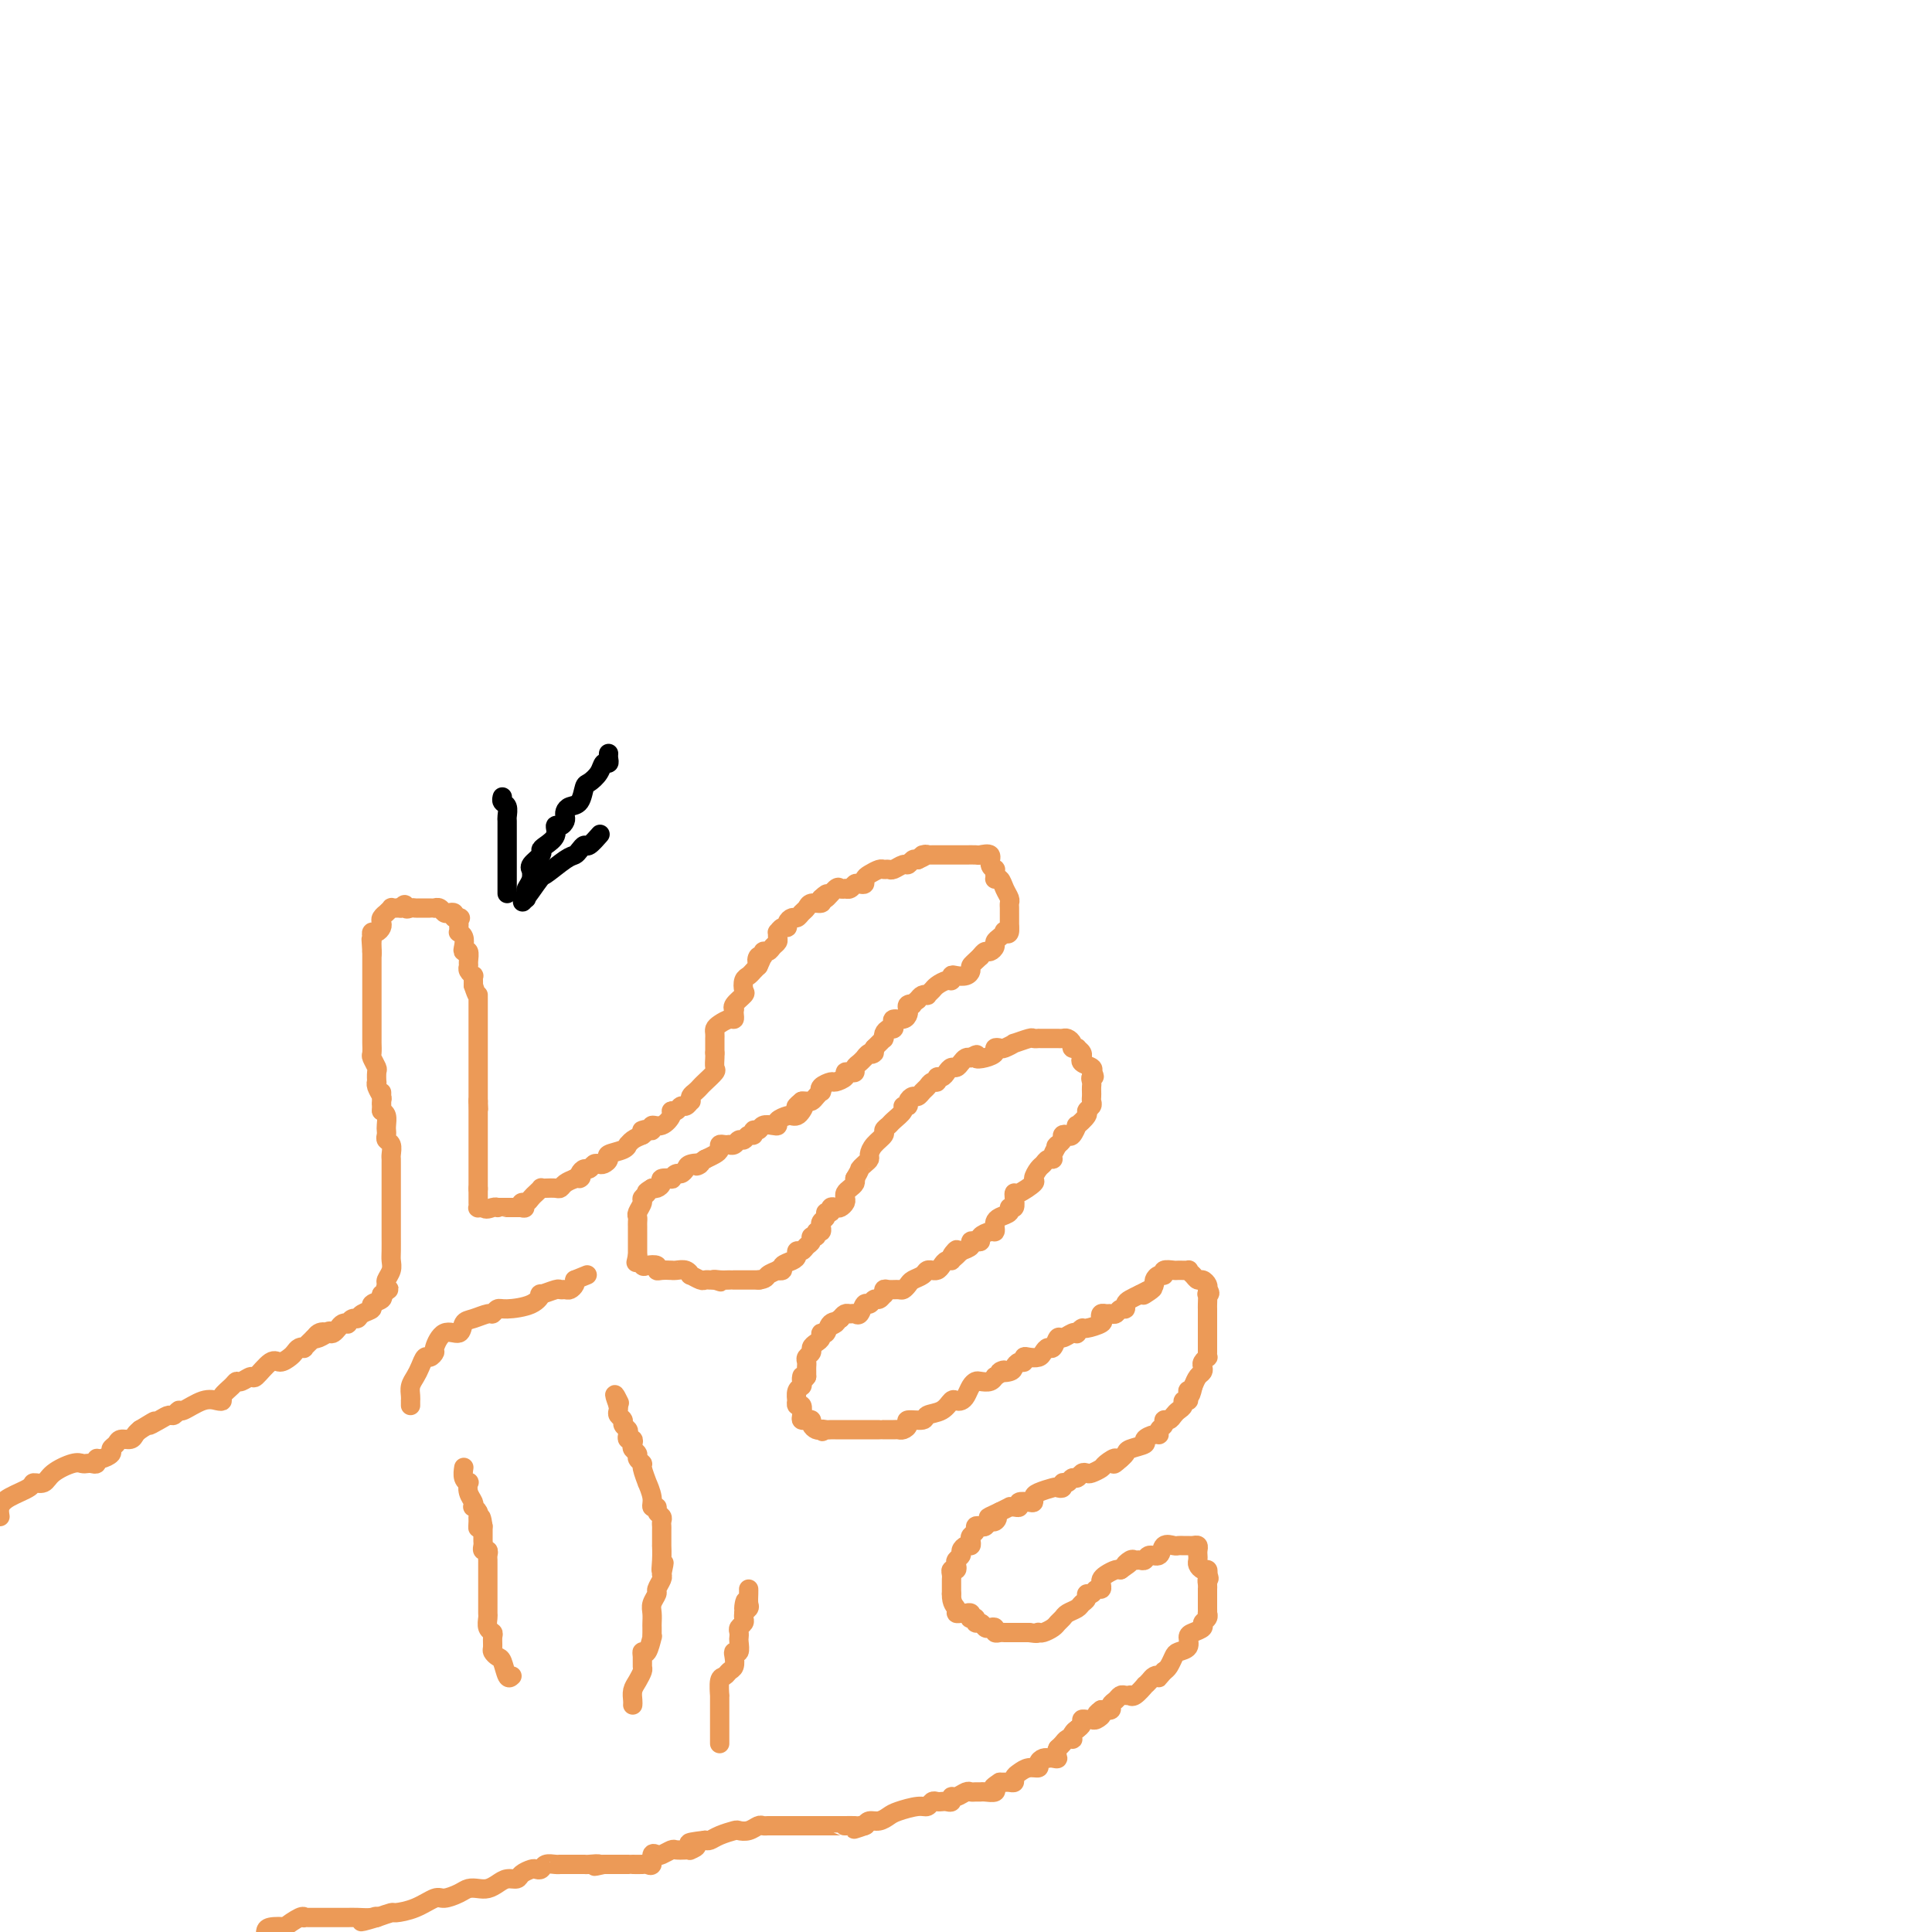 <svg viewBox='0 0 400 400' version='1.1' xmlns='http://www.w3.org/2000/svg' xmlns:xlink='http://www.w3.org/1999/xlink'><g fill='none' stroke='#EC9A57' stroke-width='4' stroke-linecap='round' stroke-linejoin='round'><path d='M0,314c-0.110,-0.671 -0.219,-1.341 0,-2c0.219,-0.659 0.767,-1.306 2,-2c1.233,-0.694 3.153,-1.433 4,-2c0.847,-0.567 0.622,-0.961 1,-1c0.378,-0.039 1.358,0.277 2,0c0.642,-0.277 0.945,-1.146 2,-2c1.055,-0.854 2.861,-1.692 4,-2c1.139,-0.308 1.611,-0.087 2,0c0.389,0.087 0.694,0.038 1,0c0.306,-0.038 0.612,-0.066 1,0c0.388,0.066 0.860,0.225 1,0c0.140,-0.225 -0.050,-0.833 0,-1c0.050,-0.167 0.341,0.109 1,0c0.659,-0.109 1.686,-0.603 2,-1c0.314,-0.397 -0.085,-0.698 0,-1c0.085,-0.302 0.653,-0.606 1,-1c0.347,-0.394 0.475,-0.879 1,-1c0.525,-0.121 1.449,0.121 2,0c0.551,-0.121 0.729,-0.606 1,-1c0.271,-0.394 0.636,-0.697 1,-1'/><path d='M29,296c4.847,-2.968 2.465,-1.388 2,-1c-0.465,0.388 0.986,-0.416 2,-1c1.014,-0.584 1.590,-0.949 2,-1c0.410,-0.051 0.652,0.210 1,0c0.348,-0.210 0.801,-0.893 1,-1c0.199,-0.107 0.142,0.362 1,0c0.858,-0.362 2.629,-1.553 4,-2c1.371,-0.447 2.343,-0.148 3,0c0.657,0.148 1.001,0.146 1,0c-0.001,-0.146 -0.347,-0.436 0,-1c0.347,-0.564 1.386,-1.402 2,-2c0.614,-0.598 0.801,-0.956 1,-1c0.199,-0.044 0.409,0.228 1,0c0.591,-0.228 1.563,-0.954 2,-1c0.437,-0.046 0.341,0.587 1,0c0.659,-0.587 2.074,-2.396 3,-3c0.926,-0.604 1.363,-0.005 2,0c0.637,0.005 1.476,-0.586 2,-1c0.524,-0.414 0.734,-0.652 1,-1c0.266,-0.348 0.587,-0.804 1,-1c0.413,-0.196 0.919,-0.130 1,0c0.081,0.130 -0.263,0.323 0,0c0.263,-0.323 1.131,-1.161 2,-2'/><path d='M65,277c5.825,-2.879 2.387,-0.578 1,0c-1.387,0.578 -0.723,-0.567 0,-1c0.723,-0.433 1.504,-0.155 2,0c0.496,0.155 0.706,0.186 1,0c0.294,-0.186 0.670,-0.590 1,-1c0.330,-0.410 0.614,-0.827 1,-1c0.386,-0.173 0.876,-0.102 1,0c0.124,0.102 -0.116,0.235 0,0c0.116,-0.235 0.589,-0.836 1,-1c0.411,-0.164 0.759,0.111 1,0c0.241,-0.111 0.376,-0.608 1,-1c0.624,-0.392 1.736,-0.680 2,-1c0.264,-0.320 -0.321,-0.673 0,-1c0.321,-0.327 1.548,-0.626 2,-1c0.452,-0.374 0.129,-0.821 0,-1c-0.129,-0.179 -0.065,-0.089 0,0'/><path d='M79,268c2.388,-1.568 1.358,-0.987 1,-1c-0.358,-0.013 -0.043,-0.621 0,-1c0.043,-0.379 -0.185,-0.529 0,-1c0.185,-0.471 0.781,-1.263 1,-2c0.219,-0.737 0.059,-1.420 0,-2c-0.059,-0.580 -0.016,-1.058 0,-2c0.016,-0.942 0.004,-2.346 0,-3c-0.004,-0.654 -0.001,-0.556 0,-1c0.001,-0.444 0.000,-1.431 0,-2c-0.000,-0.569 -0.000,-0.721 0,-1c0.000,-0.279 0.000,-0.685 0,-1c-0.000,-0.315 -0.000,-0.540 0,-1c0.000,-0.460 0.000,-1.156 0,-2c-0.000,-0.844 -0.000,-1.837 0,-2c0.000,-0.163 0.000,0.503 0,0c-0.000,-0.503 -0.000,-2.175 0,-3c0.000,-0.825 0.001,-0.802 0,-1c-0.001,-0.198 -0.004,-0.616 0,-1c0.004,-0.384 0.015,-0.733 0,-1c-0.015,-0.267 -0.057,-0.453 0,-1c0.057,-0.547 0.211,-1.455 0,-2c-0.211,-0.545 -0.788,-0.727 -1,-1c-0.212,-0.273 -0.060,-0.637 0,-1c0.060,-0.363 0.026,-0.726 0,-1c-0.026,-0.274 -0.046,-0.458 0,-1c0.046,-0.542 0.156,-1.440 0,-2c-0.156,-0.560 -0.578,-0.780 -1,-1'/><path d='M79,230c0.004,-6.340 0.015,-3.192 0,-2c-0.015,1.192 -0.057,0.426 0,0c0.057,-0.426 0.211,-0.514 0,-1c-0.211,-0.486 -0.788,-1.372 -1,-2c-0.212,-0.628 -0.061,-0.998 0,-1c0.061,-0.002 0.030,0.366 0,0c-0.030,-0.366 -0.061,-1.464 0,-2c0.061,-0.536 0.212,-0.509 0,-1c-0.212,-0.491 -0.789,-1.501 -1,-2c-0.211,-0.499 -0.057,-0.487 0,-1c0.057,-0.513 0.015,-1.552 0,-2c-0.015,-0.448 -0.004,-0.305 0,-1c0.004,-0.695 0.001,-2.228 0,-3c-0.001,-0.772 -0.000,-0.784 0,-1c0.000,-0.216 0.000,-0.635 0,-1c-0.000,-0.365 -0.000,-0.675 0,-1c0.000,-0.325 0.000,-0.664 0,-1c-0.000,-0.336 -0.000,-0.667 0,-1c0.000,-0.333 0.000,-0.667 0,-1c-0.000,-0.333 -0.000,-0.667 0,-1c0.000,-0.333 0.000,-0.667 0,-1c-0.000,-0.333 -0.000,-0.666 0,-1c0.000,-0.334 0.000,-0.670 0,-1c-0.000,-0.330 -0.000,-0.656 0,-1c0.000,-0.344 0.000,-0.708 0,-1c-0.000,-0.292 -0.000,-0.512 0,-1c0.000,-0.488 0.000,-1.244 0,-2'/><path d='M77,197c-0.310,-5.058 -0.084,-1.201 0,0c0.084,1.201 0.025,-0.252 0,-1c-0.025,-0.748 -0.017,-0.792 0,-1c0.017,-0.208 0.043,-0.581 0,-1c-0.043,-0.419 -0.156,-0.886 0,-1c0.156,-0.114 0.582,0.123 1,0c0.418,-0.123 0.829,-0.606 1,-1c0.171,-0.394 0.102,-0.698 0,-1c-0.102,-0.302 -0.238,-0.603 0,-1c0.238,-0.397 0.851,-0.891 1,-1c0.149,-0.109 -0.167,0.167 0,0c0.167,-0.167 0.818,-0.777 1,-1c0.182,-0.223 -0.105,-0.060 0,0c0.105,0.060 0.601,0.017 1,0c0.399,-0.017 0.699,-0.009 1,0'/><path d='M83,188c1.108,-1.392 0.878,-0.373 1,0c0.122,0.373 0.597,0.100 1,0c0.403,-0.100 0.734,-0.026 1,0c0.266,0.026 0.467,0.006 1,0c0.533,-0.006 1.400,0.002 2,0c0.600,-0.002 0.934,-0.014 1,0c0.066,0.014 -0.136,0.056 0,0c0.136,-0.056 0.611,-0.208 1,0c0.389,0.208 0.692,0.777 1,1c0.308,0.223 0.621,0.098 1,0c0.379,-0.098 0.822,-0.171 1,0c0.178,0.171 0.089,0.585 0,1'/><path d='M94,190c1.928,0.260 1.248,-0.088 1,0c-0.248,0.088 -0.063,0.614 0,1c0.063,0.386 0.003,0.632 0,1c-0.003,0.368 0.051,0.859 0,1c-0.051,0.141 -0.206,-0.069 0,0c0.206,0.069 0.773,0.418 1,1c0.227,0.582 0.114,1.399 0,2c-0.114,0.601 -0.228,0.987 0,1c0.228,0.013 0.797,-0.346 1,0c0.203,0.346 0.040,1.398 0,2c-0.040,0.602 0.042,0.753 0,1c-0.042,0.247 -0.207,0.591 0,1c0.207,0.409 0.788,0.883 1,1c0.212,0.117 0.057,-0.122 0,0c-0.057,0.122 -0.016,0.606 0,1c0.016,0.394 0.008,0.697 0,1'/><path d='M98,204c0.845,2.632 0.959,2.211 1,2c0.041,-0.211 0.011,-0.211 0,0c-0.011,0.211 -0.003,0.634 0,1c0.003,0.366 0.001,0.674 0,1c-0.001,0.326 -0.000,0.670 0,1c0.000,0.330 0.000,0.645 0,1c-0.000,0.355 -0.000,0.751 0,1c0.000,0.249 0.000,0.352 0,1c-0.000,0.648 -0.000,1.841 0,3c0.000,1.159 0.000,2.286 0,3c-0.000,0.714 -0.000,1.017 0,1c0.000,-0.017 0.000,-0.355 0,0c-0.000,0.355 -0.000,1.401 0,2c0.000,0.599 0.000,0.751 0,1c-0.000,0.249 -0.000,0.595 0,1c0.000,0.405 0.000,0.868 0,1c-0.000,0.132 -0.000,-0.068 0,0c0.000,0.068 0.000,0.403 0,1c-0.000,0.597 -0.000,1.456 0,2c0.000,0.544 0.000,0.772 0,1'/><path d='M99,228c0.155,3.620 0.041,0.671 0,0c-0.041,-0.671 -0.011,0.937 0,2c0.011,1.063 0.003,1.580 0,2c-0.003,0.420 -0.001,0.742 0,1c0.001,0.258 0.000,0.450 0,1c-0.000,0.550 -0.000,1.457 0,2c0.000,0.543 0.000,0.723 0,1c-0.000,0.277 -0.000,0.652 0,1c0.000,0.348 0.000,0.671 0,1c-0.000,0.329 -0.000,0.664 0,1c0.000,0.336 0.000,0.672 0,1c-0.000,0.328 -0.000,0.649 0,1c0.000,0.351 0.000,0.733 0,1c-0.000,0.267 -0.000,0.418 0,1c0.000,0.582 0.000,1.595 0,2c-0.000,0.405 -0.000,0.203 0,0'/><path d='M99,246c-0.000,2.962 -0.001,1.368 0,1c0.001,-0.368 0.003,0.490 0,1c-0.003,0.510 -0.011,0.673 0,1c0.011,0.327 0.041,0.819 0,1c-0.041,0.181 -0.155,0.052 0,0c0.155,-0.052 0.577,-0.026 1,0'/><path d='M100,250c0.546,0.619 1.411,0.166 2,0c0.589,-0.166 0.904,-0.044 1,0c0.096,0.044 -0.026,0.012 0,0c0.026,-0.012 0.199,-0.003 1,0c0.801,0.003 2.229,0.001 3,0c0.771,-0.001 0.886,-0.000 1,0'/><path d='M108,250c1.250,0.064 0.376,0.225 0,0c-0.376,-0.225 -0.255,-0.834 0,-1c0.255,-0.166 0.642,0.113 1,0c0.358,-0.113 0.686,-0.619 1,-1c0.314,-0.381 0.613,-0.638 1,-1c0.387,-0.362 0.863,-0.828 1,-1c0.137,-0.172 -0.066,-0.049 0,0c0.066,0.049 0.402,0.024 1,0c0.598,-0.024 1.459,-0.048 2,0c0.541,0.048 0.761,0.167 1,0c0.239,-0.167 0.497,-0.619 1,-1c0.503,-0.381 1.252,-0.690 2,-1'/><path d='M119,244c1.941,-0.885 1.294,-0.097 1,0c-0.294,0.097 -0.233,-0.496 0,-1c0.233,-0.504 0.639,-0.919 1,-1c0.361,-0.081 0.675,0.171 1,0c0.325,-0.171 0.659,-0.767 1,-1c0.341,-0.233 0.690,-0.104 1,0c0.310,0.104 0.581,0.181 1,0c0.419,-0.181 0.987,-0.622 1,-1c0.013,-0.378 -0.530,-0.693 0,-1c0.530,-0.307 2.134,-0.607 3,-1c0.866,-0.393 0.995,-0.878 1,-1c0.005,-0.122 -0.114,0.121 0,0c0.114,-0.121 0.461,-0.606 1,-1c0.539,-0.394 1.269,-0.697 2,-1'/><path d='M133,235c2.123,-1.614 0.431,-1.149 0,-1c-0.431,0.149 0.400,-0.019 1,0c0.600,0.019 0.969,0.225 1,0c0.031,-0.225 -0.276,-0.882 0,-1c0.276,-0.118 1.135,0.304 2,0c0.865,-0.304 1.737,-1.334 2,-2c0.263,-0.666 -0.084,-0.967 0,-1c0.084,-0.033 0.597,0.202 1,0c0.403,-0.202 0.696,-0.842 1,-1c0.304,-0.158 0.620,0.165 1,0c0.380,-0.165 0.823,-0.818 1,-1c0.177,-0.182 0.088,0.107 0,0c-0.088,-0.107 -0.174,-0.610 0,-1c0.174,-0.390 0.607,-0.667 1,-1c0.393,-0.333 0.746,-0.723 1,-1c0.254,-0.277 0.408,-0.442 1,-1c0.592,-0.558 1.623,-1.510 2,-2c0.377,-0.490 0.102,-0.516 0,-1c-0.102,-0.484 -0.029,-1.424 0,-2c0.029,-0.576 0.015,-0.788 0,-1'/><path d='M148,218c0.000,-0.802 0.000,-0.806 0,-1c-0.000,-0.194 -0.001,-0.577 0,-1c0.001,-0.423 0.002,-0.887 0,-1c-0.002,-0.113 -0.008,0.123 0,0c0.008,-0.123 0.030,-0.607 0,-1c-0.030,-0.393 -0.113,-0.697 0,-1c0.113,-0.303 0.422,-0.607 1,-1c0.578,-0.393 1.423,-0.875 2,-1c0.577,-0.125 0.885,0.108 1,0c0.115,-0.108 0.038,-0.558 0,-1c-0.038,-0.442 -0.038,-0.877 0,-1c0.038,-0.123 0.115,0.065 0,0c-0.115,-0.065 -0.420,-0.385 0,-1c0.420,-0.615 1.566,-1.527 2,-2c0.434,-0.473 0.158,-0.508 0,-1c-0.158,-0.492 -0.197,-1.441 0,-2c0.197,-0.559 0.630,-0.727 1,-1c0.370,-0.273 0.677,-0.649 1,-1c0.323,-0.351 0.661,-0.675 1,-1'/><path d='M157,200c1.410,-2.946 0.433,-1.310 0,-1c-0.433,0.310 -0.324,-0.704 0,-1c0.324,-0.296 0.861,0.128 1,0c0.139,-0.128 -0.120,-0.808 0,-1c0.120,-0.192 0.621,0.102 1,0c0.379,-0.102 0.637,-0.601 1,-1c0.363,-0.399 0.832,-0.699 1,-1c0.168,-0.301 0.035,-0.602 0,-1c-0.035,-0.398 0.028,-0.894 0,-1c-0.028,-0.106 -0.148,0.178 0,0c0.148,-0.178 0.565,-0.817 1,-1c0.435,-0.183 0.890,0.092 1,0c0.110,-0.092 -0.125,-0.549 0,-1c0.125,-0.451 0.610,-0.895 1,-1c0.390,-0.105 0.686,0.130 1,0c0.314,-0.130 0.645,-0.626 1,-1c0.355,-0.374 0.734,-0.626 1,-1c0.266,-0.374 0.418,-0.870 1,-1c0.582,-0.130 1.595,0.106 2,0c0.405,-0.106 0.203,-0.553 0,-1'/><path d='M170,186c2.128,-2.045 0.948,-0.156 1,0c0.052,0.156 1.338,-1.421 2,-2c0.662,-0.579 0.702,-0.159 1,0c0.298,0.159 0.853,0.056 1,0c0.147,-0.056 -0.114,-0.067 0,0c0.114,0.067 0.604,0.211 1,0c0.396,-0.211 0.696,-0.777 1,-1c0.304,-0.223 0.610,-0.102 1,0c0.390,0.102 0.864,0.185 1,0c0.136,-0.185 -0.065,-0.638 0,-1c0.065,-0.362 0.398,-0.632 1,-1c0.602,-0.368 1.475,-0.835 2,-1c0.525,-0.165 0.704,-0.029 1,0c0.296,0.029 0.709,-0.048 1,0c0.291,0.048 0.459,0.223 1,0c0.541,-0.223 1.454,-0.843 2,-1c0.546,-0.157 0.724,0.150 1,0c0.276,-0.150 0.650,-0.757 1,-1c0.350,-0.243 0.675,-0.121 1,0'/><path d='M190,178c3.256,-1.464 1.397,-1.124 1,-1c-0.397,0.124 0.667,0.033 1,0c0.333,-0.033 -0.066,-0.009 0,0c0.066,0.009 0.596,0.002 1,0c0.404,-0.002 0.681,-0.001 1,0c0.319,0.001 0.681,0.000 1,0c0.319,-0.000 0.595,-0.000 1,0c0.405,0.000 0.939,-0.000 1,0c0.061,0.000 -0.350,0.000 0,0c0.350,-0.000 1.461,-0.002 2,0c0.539,0.002 0.508,0.007 1,0c0.492,-0.007 1.509,-0.026 2,0c0.491,0.026 0.457,0.097 1,0c0.543,-0.097 1.662,-0.363 2,0c0.338,0.363 -0.105,1.355 0,2c0.105,0.645 0.759,0.943 1,1c0.241,0.057 0.069,-0.127 0,0c-0.069,0.127 -0.034,0.563 0,1'/><path d='M206,181c0.106,0.870 -0.129,1.045 0,1c0.129,-0.045 0.623,-0.311 1,0c0.377,0.311 0.637,1.198 1,2c0.363,0.802 0.829,1.521 1,2c0.171,0.479 0.046,0.720 0,1c-0.046,0.280 -0.012,0.600 0,1c0.012,0.400 0.003,0.881 0,1c-0.003,0.119 -0.001,-0.123 0,0c0.001,0.123 0.000,0.610 0,1c-0.000,0.390 -0.000,0.683 0,1c0.000,0.317 0.000,0.659 0,1'/><path d='M209,192c0.226,1.941 -0.709,1.293 -1,1c-0.291,-0.293 0.063,-0.232 0,0c-0.063,0.232 -0.542,0.636 -1,1c-0.458,0.364 -0.896,0.689 -1,1c-0.104,0.311 0.127,0.609 0,1c-0.127,0.391 -0.611,0.874 -1,1c-0.389,0.126 -0.683,-0.107 -1,0c-0.317,0.107 -0.659,0.553 -1,1'/><path d='M203,198c-1.390,1.336 -1.865,1.678 -2,2c-0.135,0.322 0.069,0.626 0,1c-0.069,0.374 -0.413,0.817 -1,1c-0.587,0.183 -1.418,0.105 -2,0c-0.582,-0.105 -0.915,-0.235 -1,0c-0.085,0.235 0.078,0.837 0,1c-0.078,0.163 -0.398,-0.114 -1,0c-0.602,0.114 -1.485,0.618 -2,1c-0.515,0.382 -0.663,0.641 -1,1c-0.337,0.359 -0.864,0.818 -1,1c-0.136,0.182 0.117,0.087 0,0c-0.117,-0.087 -0.605,-0.168 -1,0c-0.395,0.168 -0.698,0.584 -1,1'/><path d='M190,207c-2.177,1.632 -1.121,1.212 -1,1c0.121,-0.212 -0.693,-0.215 -1,0c-0.307,0.215 -0.107,0.649 0,1c0.107,0.351 0.120,0.620 0,1c-0.120,0.380 -0.375,0.872 -1,1c-0.625,0.128 -1.621,-0.106 -2,0c-0.379,0.106 -0.140,0.554 0,1c0.140,0.446 0.181,0.890 0,1c-0.181,0.110 -0.584,-0.115 -1,0c-0.416,0.115 -0.847,0.570 -1,1c-0.153,0.430 -0.030,0.836 0,1c0.030,0.164 -0.033,0.085 0,0c0.033,-0.085 0.163,-0.177 0,0c-0.163,0.177 -0.618,0.622 -1,1c-0.382,0.378 -0.691,0.689 -1,1'/><path d='M181,217c-1.349,1.791 -0.221,1.267 0,1c0.221,-0.267 -0.467,-0.279 -1,0c-0.533,0.279 -0.913,0.849 -1,1c-0.087,0.151 0.118,-0.117 0,0c-0.118,0.117 -0.558,0.619 -1,1c-0.442,0.381 -0.887,0.641 -1,1c-0.113,0.359 0.106,0.818 0,1c-0.106,0.182 -0.538,0.086 -1,0c-0.462,-0.086 -0.954,-0.164 -1,0c-0.046,0.164 0.355,0.570 0,1c-0.355,0.430 -1.468,0.885 -2,1c-0.532,0.115 -0.485,-0.110 -1,0c-0.515,0.110 -1.591,0.555 -2,1c-0.409,0.445 -0.151,0.890 0,1c0.151,0.110 0.195,-0.114 0,0c-0.195,0.114 -0.630,0.567 -1,1c-0.370,0.433 -0.677,0.847 -1,1c-0.323,0.153 -0.664,0.044 -1,0c-0.336,-0.044 -0.668,-0.022 -1,0'/><path d='M166,228c-2.333,1.884 -0.665,1.092 0,1c0.665,-0.092 0.328,0.514 0,1c-0.328,0.486 -0.648,0.852 -1,1c-0.352,0.148 -0.737,0.078 -1,0c-0.263,-0.078 -0.403,-0.166 -1,0c-0.597,0.166 -1.651,0.584 -2,1c-0.349,0.416 0.008,0.828 0,1c-0.008,0.172 -0.379,0.103 -1,0c-0.621,-0.103 -1.490,-0.239 -2,0c-0.510,0.239 -0.661,0.853 -1,1c-0.339,0.147 -0.864,-0.172 -1,0c-0.136,0.172 0.119,0.834 0,1c-0.119,0.166 -0.610,-0.166 -1,0c-0.390,0.166 -0.678,0.829 -1,1c-0.322,0.171 -0.677,-0.150 -1,0c-0.323,0.150 -0.612,0.771 -1,1c-0.388,0.229 -0.874,0.064 -1,0c-0.126,-0.064 0.108,-0.028 0,0c-0.108,0.028 -0.556,0.049 -1,0c-0.444,-0.049 -0.882,-0.168 -1,0c-0.118,0.168 0.084,0.622 0,1c-0.084,0.378 -0.452,0.679 -1,1c-0.548,0.321 -1.274,0.660 -2,1'/><path d='M146,240c-3.212,2.094 -1.241,1.331 -1,1c0.241,-0.331 -1.246,-0.228 -2,0c-0.754,0.228 -0.774,0.583 -1,1c-0.226,0.417 -0.657,0.896 -1,1c-0.343,0.104 -0.599,-0.165 -1,0c-0.401,0.165 -0.947,0.766 -1,1c-0.053,0.234 0.389,0.101 0,0c-0.389,-0.101 -1.607,-0.171 -2,0c-0.393,0.171 0.039,0.582 0,1c-0.039,0.418 -0.549,0.843 -1,1c-0.451,0.157 -0.843,0.045 -1,0c-0.157,-0.045 -0.078,-0.022 0,0'/><path d='M135,246c-1.863,1.102 -1.021,0.859 -1,1c0.021,0.141 -0.779,0.668 -1,1c-0.221,0.332 0.137,0.470 0,1c-0.137,0.530 -0.769,1.453 -1,2c-0.231,0.547 -0.062,0.719 0,1c0.062,0.281 0.017,0.670 0,1c-0.017,0.330 -0.004,0.599 0,1c0.004,0.401 0.001,0.933 0,1c-0.001,0.067 -0.000,-0.333 0,0c0.000,0.333 0.000,1.399 0,2c-0.000,0.601 -0.000,0.739 0,1c0.000,0.261 0.000,0.646 0,1c-0.000,0.354 -0.000,0.677 0,1'/><path d='M132,260c-0.517,2.333 -0.311,1.165 0,1c0.311,-0.165 0.726,0.674 1,1c0.274,0.326 0.407,0.140 1,0c0.593,-0.140 1.647,-0.234 2,0c0.353,0.234 0.006,0.795 0,1c-0.006,0.205 0.331,0.054 1,0c0.669,-0.054 1.672,-0.010 2,0c0.328,0.010 -0.019,-0.012 0,0c0.019,0.012 0.404,0.060 1,0c0.596,-0.060 1.402,-0.226 2,0c0.598,0.226 0.986,0.845 1,1c0.014,0.155 -0.347,-0.155 0,0c0.347,0.155 1.402,0.773 2,1c0.598,0.227 0.738,0.061 1,0c0.262,-0.061 0.646,-0.017 1,0c0.354,0.017 0.677,0.009 1,0'/><path d='M148,265c2.442,0.774 0.547,0.207 0,0c-0.547,-0.207 0.253,-0.056 1,0c0.747,0.056 1.442,0.015 2,0c0.558,-0.015 0.980,-0.004 1,0c0.020,0.004 -0.362,0.001 0,0c0.362,-0.001 1.468,-0.000 2,0c0.532,0.000 0.489,0.000 1,0c0.511,-0.000 1.574,-0.000 2,0c0.426,0.000 0.213,0.000 0,0'/><path d='M157,265c1.719,-0.167 1.517,-0.584 2,-1c0.483,-0.416 1.653,-0.833 2,-1c0.347,-0.167 -0.127,-0.086 0,0c0.127,0.086 0.856,0.177 1,0c0.144,-0.177 -0.298,-0.621 0,-1c0.298,-0.379 1.336,-0.693 2,-1c0.664,-0.307 0.952,-0.607 1,-1c0.048,-0.393 -0.146,-0.880 0,-1c0.146,-0.120 0.632,0.127 1,0c0.368,-0.127 0.620,-0.626 1,-1c0.380,-0.374 0.890,-0.621 1,-1c0.110,-0.379 -0.181,-0.890 0,-1c0.181,-0.110 0.833,0.182 1,0c0.167,-0.182 -0.153,-0.836 0,-1c0.153,-0.164 0.777,0.164 1,0c0.223,-0.164 0.045,-0.818 0,-1c-0.045,-0.182 0.045,0.110 0,0c-0.045,-0.110 -0.223,-0.622 0,-1c0.223,-0.378 0.847,-0.623 1,-1c0.153,-0.377 -0.167,-0.885 0,-1c0.167,-0.115 0.819,0.162 1,0c0.181,-0.162 -0.109,-0.764 0,-1c0.109,-0.236 0.617,-0.105 1,0c0.383,0.105 0.641,0.183 1,0c0.359,-0.183 0.818,-0.626 1,-1c0.182,-0.374 0.087,-0.677 0,-1c-0.087,-0.323 -0.168,-0.664 0,-1c0.168,-0.336 0.584,-0.667 1,-1c0.416,-0.333 0.833,-0.666 1,-1c0.167,-0.334 0.083,-0.667 0,-1'/><path d='M177,244c1.265,-2.108 0.929,-1.877 1,-2c0.071,-0.123 0.549,-0.600 1,-1c0.451,-0.400 0.877,-0.723 1,-1c0.123,-0.277 -0.055,-0.508 0,-1c0.055,-0.492 0.342,-1.244 1,-2c0.658,-0.756 1.687,-1.515 2,-2c0.313,-0.485 -0.089,-0.694 0,-1c0.089,-0.306 0.669,-0.708 1,-1c0.331,-0.292 0.414,-0.473 1,-1c0.586,-0.527 1.677,-1.399 2,-2c0.323,-0.601 -0.121,-0.931 0,-1c0.121,-0.069 0.806,0.122 1,0c0.194,-0.122 -0.103,-0.557 0,-1c0.103,-0.443 0.605,-0.893 1,-1c0.395,-0.107 0.684,0.130 1,0c0.316,-0.130 0.658,-0.627 1,-1c0.342,-0.373 0.683,-0.621 1,-1c0.317,-0.379 0.610,-0.889 1,-1c0.390,-0.111 0.878,0.176 1,0c0.122,-0.176 -0.122,-0.817 0,-1c0.122,-0.183 0.610,0.092 1,0c0.390,-0.092 0.682,-0.550 1,-1c0.318,-0.450 0.663,-0.891 1,-1c0.337,-0.109 0.668,0.115 1,0c0.332,-0.115 0.666,-0.569 1,-1c0.334,-0.431 0.667,-0.837 1,-1c0.333,-0.163 0.667,-0.081 1,0'/><path d='M201,219c1.995,-1.250 0.983,-0.374 1,0c0.017,0.374 1.064,0.245 2,0c0.936,-0.245 1.762,-0.606 2,-1c0.238,-0.394 -0.111,-0.823 0,-1c0.111,-0.177 0.681,-0.104 1,0c0.319,0.104 0.386,0.238 1,0c0.614,-0.238 1.776,-0.848 2,-1c0.224,-0.152 -0.491,0.156 0,0c0.491,-0.156 2.186,-0.774 3,-1c0.814,-0.226 0.747,-0.061 1,0c0.253,0.061 0.827,0.016 1,0c0.173,-0.016 -0.056,-0.004 0,0c0.056,0.004 0.396,0.000 1,0c0.604,-0.000 1.472,0.003 2,0c0.528,-0.003 0.715,-0.011 1,0c0.285,0.011 0.669,0.042 1,0c0.331,-0.042 0.609,-0.155 1,0c0.391,0.155 0.893,0.580 1,1c0.107,0.420 -0.182,0.834 0,1c0.182,0.166 0.834,0.082 1,0c0.166,-0.082 -0.154,-0.163 0,0c0.154,0.163 0.781,0.568 1,1c0.219,0.432 0.031,0.889 0,1c-0.031,0.111 0.095,-0.125 0,0c-0.095,0.125 -0.410,0.611 0,1c0.410,0.389 1.546,0.683 2,1c0.454,0.317 0.227,0.659 0,1'/><path d='M226,222c1.083,1.262 0.290,0.915 0,1c-0.290,0.085 -0.078,0.600 0,1c0.078,0.400 0.022,0.684 0,1c-0.022,0.316 -0.010,0.662 0,1c0.010,0.338 0.019,0.666 0,1c-0.019,0.334 -0.065,0.672 0,1c0.065,0.328 0.243,0.646 0,1c-0.243,0.354 -0.905,0.743 -1,1c-0.095,0.257 0.378,0.381 0,1c-0.378,0.619 -1.608,1.734 -2,2c-0.392,0.266 0.053,-0.318 0,0c-0.053,0.318 -0.605,1.538 -1,2c-0.395,0.462 -0.632,0.165 -1,0c-0.368,-0.165 -0.868,-0.198 -1,0c-0.132,0.198 0.105,0.628 0,1c-0.105,0.372 -0.553,0.686 -1,1'/><path d='M219,237c-0.864,0.824 -0.024,-0.116 0,0c0.024,0.116 -0.767,1.287 -1,2c-0.233,0.713 0.091,0.969 0,1c-0.091,0.031 -0.596,-0.162 -1,0c-0.404,0.162 -0.707,0.678 -1,1c-0.293,0.322 -0.576,0.450 -1,1c-0.424,0.550 -0.990,1.522 -1,2c-0.010,0.478 0.534,0.461 0,1c-0.534,0.539 -2.147,1.632 -3,2c-0.853,0.368 -0.945,0.011 -1,0c-0.055,-0.011 -0.074,0.326 0,1c0.074,0.674 0.240,1.686 0,2c-0.240,0.314 -0.888,-0.071 -1,0c-0.112,0.071 0.310,0.597 0,1c-0.310,0.403 -1.353,0.682 -2,1c-0.647,0.318 -0.899,0.677 -1,1c-0.101,0.323 -0.051,0.612 0,1c0.051,0.388 0.102,0.875 0,1c-0.102,0.125 -0.357,-0.111 -1,0c-0.643,0.111 -1.673,0.569 -2,1c-0.327,0.431 0.051,0.837 0,1c-0.051,0.163 -0.529,0.085 -1,0c-0.471,-0.085 -0.934,-0.177 -1,0c-0.066,0.177 0.267,0.622 0,1c-0.267,0.378 -1.133,0.689 -2,1'/><path d='M199,259c-3.256,3.360 -1.397,0.759 -1,0c0.397,-0.759 -0.667,0.322 -1,1c-0.333,0.678 0.064,0.952 0,1c-0.064,0.048 -0.591,-0.131 -1,0c-0.409,0.131 -0.701,0.570 -1,1c-0.299,0.430 -0.604,0.850 -1,1c-0.396,0.150 -0.883,0.029 -1,0c-0.117,-0.029 0.138,0.033 0,0c-0.138,-0.033 -0.667,-0.163 -1,0c-0.333,0.163 -0.469,0.618 -1,1c-0.531,0.382 -1.455,0.691 -2,1c-0.545,0.309 -0.710,0.618 -1,1c-0.290,0.382 -0.705,0.839 -1,1c-0.295,0.161 -0.471,0.028 -1,0c-0.529,-0.028 -1.413,0.049 -2,0c-0.587,-0.049 -0.878,-0.225 -1,0c-0.122,0.225 -0.074,0.849 0,1c0.074,0.151 0.175,-0.172 0,0c-0.175,0.172 -0.624,0.838 -1,1c-0.376,0.162 -0.678,-0.181 -1,0c-0.322,0.181 -0.664,0.886 -1,1c-0.336,0.114 -0.667,-0.362 -1,0c-0.333,0.362 -0.666,1.564 -1,2c-0.334,0.436 -0.667,0.107 -1,0c-0.333,-0.107 -0.667,0.010 -1,0c-0.333,-0.010 -0.667,-0.146 -1,0c-0.333,0.146 -0.667,0.573 -1,1'/><path d='M174,273c-4.045,2.426 -1.658,1.490 -1,1c0.658,-0.490 -0.415,-0.535 -1,0c-0.585,0.535 -0.683,1.649 -1,2c-0.317,0.351 -0.855,-0.061 -1,0c-0.145,0.061 0.101,0.594 0,1c-0.101,0.406 -0.549,0.686 -1,1c-0.451,0.314 -0.905,0.661 -1,1c-0.095,0.339 0.171,0.668 0,1c-0.171,0.332 -0.778,0.666 -1,1c-0.222,0.334 -0.060,0.667 0,1c0.060,0.333 0.016,0.667 0,1c-0.016,0.333 -0.005,0.667 0,1c0.005,0.333 0.002,0.667 0,1'/><path d='M167,285c-1.305,1.810 -1.068,0.335 -1,0c0.068,-0.335 -0.034,0.469 0,1c0.034,0.531 0.204,0.787 0,1c-0.204,0.213 -0.783,0.381 -1,1c-0.217,0.619 -0.072,1.689 0,2c0.072,0.311 0.071,-0.137 0,0c-0.071,0.137 -0.213,0.860 0,1c0.213,0.140 0.779,-0.303 1,0c0.221,0.303 0.097,1.352 0,2c-0.097,0.648 -0.167,0.895 0,1c0.167,0.105 0.570,0.067 1,0c0.430,-0.067 0.889,-0.162 1,0c0.111,0.162 -0.124,0.582 0,1c0.124,0.418 0.607,0.834 1,1c0.393,0.166 0.697,0.083 1,0'/><path d='M170,296c0.726,0.774 0.040,0.207 0,0c-0.040,-0.207 0.567,-0.056 1,0c0.433,0.056 0.694,0.015 1,0c0.306,-0.015 0.658,-0.004 1,0c0.342,0.004 0.673,0.001 1,0c0.327,-0.001 0.650,-0.000 1,0c0.350,0.000 0.727,0.000 1,0c0.273,-0.000 0.442,-0.000 1,0c0.558,0.000 1.507,-0.000 2,0c0.493,0.000 0.531,0.000 1,0c0.469,-0.000 1.368,-0.000 2,0c0.632,0.000 0.995,0.001 1,0c0.005,-0.001 -0.348,-0.003 0,0c0.348,0.003 1.397,0.011 2,0c0.603,-0.011 0.761,-0.040 1,0c0.239,0.040 0.559,0.151 1,0c0.441,-0.151 1.003,-0.564 1,-1c-0.003,-0.436 -0.572,-0.895 0,-1c0.572,-0.105 2.286,0.143 3,0c0.714,-0.143 0.429,-0.679 1,-1c0.571,-0.321 1.998,-0.428 3,-1c1.002,-0.572 1.578,-1.610 2,-2c0.422,-0.390 0.691,-0.133 1,0c0.309,0.133 0.659,0.140 1,0c0.341,-0.140 0.672,-0.429 1,-1c0.328,-0.571 0.652,-1.425 1,-2c0.348,-0.575 0.720,-0.872 1,-1c0.280,-0.128 0.467,-0.086 1,0c0.533,0.086 1.413,0.215 2,0c0.587,-0.215 0.882,-0.776 1,-1c0.118,-0.224 0.059,-0.112 0,0'/><path d='M206,285c3.367,-1.940 1.284,-1.289 1,-1c-0.284,0.289 1.230,0.217 2,0c0.770,-0.217 0.797,-0.580 1,-1c0.203,-0.420 0.583,-0.896 1,-1c0.417,-0.104 0.871,0.166 1,0c0.129,-0.166 -0.068,-0.767 0,-1c0.068,-0.233 0.399,-0.099 1,0c0.601,0.099 1.471,0.162 2,0c0.529,-0.162 0.718,-0.550 1,-1c0.282,-0.450 0.656,-0.961 1,-1c0.344,-0.039 0.656,0.396 1,0c0.344,-0.396 0.718,-1.622 1,-2c0.282,-0.378 0.471,0.091 1,0c0.529,-0.091 1.396,-0.741 2,-1c0.604,-0.259 0.944,-0.125 1,0c0.056,0.125 -0.171,0.241 0,0c0.171,-0.241 0.738,-0.839 1,-1c0.262,-0.161 0.217,0.115 1,0c0.783,-0.115 2.395,-0.619 3,-1c0.605,-0.381 0.204,-0.637 0,-1c-0.204,-0.363 -0.210,-0.833 0,-1c0.210,-0.167 0.634,-0.030 1,0c0.366,0.030 0.672,-0.048 1,0c0.328,0.048 0.679,0.220 1,0c0.321,-0.220 0.614,-0.832 1,-1c0.386,-0.168 0.866,0.110 1,0c0.134,-0.110 -0.079,-0.606 0,-1c0.079,-0.394 0.451,-0.684 1,-1c0.549,-0.316 1.274,-0.658 2,-1'/><path d='M236,268c4.824,-2.582 1.884,-0.538 1,0c-0.884,0.538 0.289,-0.429 1,-1c0.711,-0.571 0.959,-0.745 1,-1c0.041,-0.255 -0.126,-0.590 0,-1c0.126,-0.410 0.543,-0.895 1,-1c0.457,-0.105 0.953,0.168 1,0c0.047,-0.168 -0.356,-0.778 0,-1c0.356,-0.222 1.471,-0.057 2,0c0.529,0.057 0.470,0.005 1,0c0.530,-0.005 1.647,0.036 2,0c0.353,-0.036 -0.059,-0.150 0,0c0.059,0.150 0.591,0.565 1,1c0.409,0.435 0.697,0.890 1,1c0.303,0.110 0.620,-0.124 1,0c0.380,0.124 0.823,0.607 1,1c0.177,0.393 0.089,0.697 0,1'/><path d='M250,267c0.928,0.875 0.249,1.061 0,1c-0.249,-0.061 -0.067,-0.371 0,0c0.067,0.371 0.018,1.423 0,2c-0.018,0.577 -0.005,0.678 0,1c0.005,0.322 0.001,0.864 0,1c-0.001,0.136 -0.000,-0.136 0,0c0.000,0.136 0.000,0.679 0,1c-0.000,0.321 -0.000,0.418 0,1c0.000,0.582 0.000,1.647 0,2c-0.000,0.353 -0.000,-0.007 0,0c0.000,0.007 0.001,0.379 0,1c-0.001,0.621 -0.004,1.490 0,2c0.004,0.510 0.015,0.661 0,1c-0.015,0.339 -0.056,0.864 0,1c0.056,0.136 0.208,-0.119 0,0c-0.208,0.119 -0.777,0.612 -1,1c-0.223,0.388 -0.101,0.671 0,1c0.101,0.329 0.181,0.704 0,1c-0.181,0.296 -0.623,0.513 -1,1c-0.377,0.487 -0.688,1.243 -1,2'/><path d='M247,287c-0.686,3.277 -0.901,1.469 -1,1c-0.099,-0.469 -0.082,0.399 0,1c0.082,0.601 0.229,0.934 0,1c-0.229,0.066 -0.835,-0.136 -1,0c-0.165,0.136 0.109,0.610 0,1c-0.109,0.390 -0.603,0.696 -1,1c-0.397,0.304 -0.699,0.606 -1,1c-0.301,0.394 -0.602,0.880 -1,1c-0.398,0.120 -0.893,-0.126 -1,0c-0.107,0.126 0.173,0.625 0,1c-0.173,0.375 -0.800,0.625 -1,1c-0.200,0.375 0.027,0.874 0,1c-0.027,0.126 -0.307,-0.121 -1,0c-0.693,0.121 -1.797,0.611 -2,1c-0.203,0.389 0.495,0.679 0,1c-0.495,0.321 -2.184,0.674 -3,1c-0.816,0.326 -0.758,0.626 -1,1c-0.242,0.374 -0.783,0.821 -1,1c-0.217,0.179 -0.108,0.089 0,0'/><path d='M232,302c-2.434,2.272 -1.019,0.451 -1,0c0.019,-0.451 -1.357,0.466 -2,1c-0.643,0.534 -0.554,0.683 -1,1c-0.446,0.317 -1.429,0.802 -2,1c-0.571,0.198 -0.730,0.110 -1,0c-0.270,-0.110 -0.651,-0.241 -1,0c-0.349,0.241 -0.667,0.853 -1,1c-0.333,0.147 -0.681,-0.171 -1,0c-0.319,0.171 -0.608,0.830 -1,1c-0.392,0.170 -0.886,-0.147 -1,0c-0.114,0.147 0.151,0.760 0,1c-0.151,0.240 -0.720,0.106 -1,0c-0.280,-0.106 -0.273,-0.186 -1,0c-0.727,0.186 -2.188,0.637 -3,1c-0.812,0.363 -0.973,0.637 -1,1c-0.027,0.363 0.081,0.815 0,1c-0.081,0.185 -0.352,0.102 -1,0c-0.648,-0.102 -1.675,-0.224 -2,0c-0.325,0.224 0.051,0.795 0,1c-0.051,0.205 -0.529,0.045 -1,0c-0.471,-0.045 -0.934,0.026 -1,0c-0.066,-0.026 0.267,-0.150 0,0c-0.267,0.150 -1.133,0.575 -2,1'/><path d='M207,313c-4.107,1.863 -1.874,1.021 -1,1c0.874,-0.021 0.388,0.778 0,1c-0.388,0.222 -0.677,-0.134 -1,0c-0.323,0.134 -0.679,0.757 -1,1c-0.321,0.243 -0.608,0.106 -1,0c-0.392,-0.106 -0.889,-0.182 -1,0c-0.111,0.182 0.164,0.622 0,1c-0.164,0.378 -0.766,0.693 -1,1c-0.234,0.307 -0.100,0.607 0,1c0.100,0.393 0.167,0.879 0,1c-0.167,0.121 -0.567,-0.123 -1,0c-0.433,0.123 -0.900,0.611 -1,1c-0.100,0.389 0.165,0.678 0,1c-0.165,0.322 -0.762,0.678 -1,1c-0.238,0.322 -0.116,0.611 0,1c0.116,0.389 0.227,0.877 0,1c-0.227,0.123 -0.793,-0.119 -1,0c-0.207,0.119 -0.055,0.599 0,1c0.055,0.401 0.015,0.723 0,1c-0.015,0.277 -0.004,0.508 0,1c0.004,0.492 0.002,1.246 0,2'/><path d='M197,330c-0.070,2.011 0.756,2.538 1,3c0.244,0.462 -0.092,0.860 0,1c0.092,0.140 0.612,0.024 1,0c0.388,-0.024 0.644,0.045 1,0c0.356,-0.045 0.813,-0.204 1,0c0.187,0.204 0.106,0.772 0,1c-0.106,0.228 -0.236,0.117 0,0c0.236,-0.117 0.836,-0.241 1,0c0.164,0.241 -0.110,0.848 0,1c0.110,0.152 0.603,-0.152 1,0c0.397,0.152 0.698,0.759 1,1c0.302,0.241 0.606,0.117 1,0c0.394,-0.117 0.879,-0.228 1,0c0.121,0.228 -0.123,0.793 0,1c0.123,0.207 0.614,0.055 1,0c0.386,-0.055 0.667,-0.015 1,0c0.333,0.015 0.718,0.004 1,0c0.282,-0.004 0.461,-0.001 1,0c0.539,0.001 1.440,0.000 2,0c0.560,-0.000 0.780,-0.000 1,0'/><path d='M213,338c2.008,0.313 2.030,0.095 2,0c-0.030,-0.095 -0.110,-0.067 0,0c0.110,0.067 0.410,0.173 1,0c0.590,-0.173 1.471,-0.624 2,-1c0.529,-0.376 0.705,-0.678 1,-1c0.295,-0.322 0.710,-0.663 1,-1c0.290,-0.337 0.455,-0.669 1,-1c0.545,-0.331 1.470,-0.662 2,-1c0.530,-0.338 0.667,-0.683 1,-1c0.333,-0.317 0.864,-0.606 1,-1c0.136,-0.394 -0.121,-0.893 0,-1c0.121,-0.107 0.620,0.179 1,0c0.380,-0.179 0.640,-0.821 1,-1c0.360,-0.179 0.821,0.106 1,0c0.179,-0.106 0.076,-0.603 0,-1c-0.076,-0.397 -0.125,-0.695 0,-1c0.125,-0.305 0.425,-0.618 1,-1c0.575,-0.382 1.424,-0.834 2,-1c0.576,-0.166 0.879,-0.048 1,0c0.121,0.048 0.061,0.024 0,0'/><path d='M232,325c3.118,-2.177 1.413,-1.118 1,-1c-0.413,0.118 0.466,-0.705 1,-1c0.534,-0.295 0.725,-0.063 1,0c0.275,0.063 0.636,-0.043 1,0c0.364,0.043 0.731,0.236 1,0c0.269,-0.236 0.439,-0.900 1,-1c0.561,-0.100 1.512,0.366 2,0c0.488,-0.366 0.512,-1.562 1,-2c0.488,-0.438 1.440,-0.117 2,0c0.560,0.117 0.728,0.031 1,0c0.272,-0.031 0.647,-0.005 1,0c0.353,0.005 0.683,-0.010 1,0c0.317,0.010 0.621,0.044 1,0c0.379,-0.044 0.833,-0.167 1,0c0.167,0.167 0.048,0.623 0,1c-0.048,0.377 -0.023,0.675 0,1c0.023,0.325 0.045,0.678 0,1c-0.045,0.322 -0.156,0.612 0,1c0.156,0.388 0.581,0.874 1,1c0.419,0.126 0.834,-0.107 1,0c0.166,0.107 0.083,0.553 0,1'/><path d='M250,326c0.619,1.111 0.166,0.889 0,1c-0.166,0.111 -0.044,0.554 0,1c0.044,0.446 0.012,0.893 0,1c-0.012,0.107 -0.003,-0.126 0,0c0.003,0.126 0.001,0.612 0,1c-0.001,0.388 -0.001,0.677 0,1c0.001,0.323 0.001,0.678 0,1c-0.001,0.322 -0.005,0.611 0,1c0.005,0.389 0.017,0.878 0,1c-0.017,0.122 -0.064,-0.122 0,0c0.064,0.122 0.237,0.609 0,1c-0.237,0.391 -0.885,0.686 -1,1c-0.115,0.314 0.302,0.648 0,1c-0.302,0.352 -1.324,0.723 -2,1c-0.676,0.277 -1.007,0.459 -1,1c0.007,0.541 0.353,1.441 0,2c-0.353,0.559 -1.404,0.779 -2,1c-0.596,0.221 -0.737,0.444 -1,1c-0.263,0.556 -0.646,1.445 -1,2c-0.354,0.555 -0.677,0.778 -1,1'/><path d='M241,346c-1.569,1.939 -0.993,1.288 -1,1c-0.007,-0.288 -0.597,-0.213 -1,0c-0.403,0.213 -0.620,0.565 -1,1c-0.380,0.435 -0.924,0.954 -1,1c-0.076,0.046 0.316,-0.380 0,0c-0.316,0.380 -1.342,1.565 -2,2c-0.658,0.435 -0.950,0.120 -1,0c-0.050,-0.120 0.140,-0.043 0,0c-0.140,0.043 -0.610,0.054 -1,0c-0.390,-0.054 -0.698,-0.172 -1,0c-0.302,0.172 -0.596,0.634 -1,1c-0.404,0.366 -0.916,0.637 -1,1c-0.084,0.363 0.262,0.818 0,1c-0.262,0.182 -1.131,0.091 -2,0'/><path d='M228,354c-1.964,1.403 -0.372,0.911 0,1c0.372,0.089 -0.474,0.759 -1,1c-0.526,0.241 -0.732,0.054 -1,0c-0.268,-0.054 -0.598,0.027 -1,0c-0.402,-0.027 -0.878,-0.161 -1,0c-0.122,0.161 0.108,0.617 0,1c-0.108,0.383 -0.554,0.691 -1,1'/><path d='M223,358c-0.833,0.667 -0.417,0.333 0,0'/><path d='M223,358c-0.223,0.167 -0.781,0.584 -1,1c-0.219,0.416 -0.100,0.833 0,1c0.100,0.167 0.181,0.086 0,0c-0.181,-0.086 -0.626,-0.177 -1,0c-0.374,0.177 -0.678,0.622 -1,1c-0.322,0.378 -0.661,0.689 -1,1'/><path d='M219,362c-0.575,1.072 -0.013,1.751 0,2c0.013,0.249 -0.522,0.070 -1,0c-0.478,-0.070 -0.897,-0.029 -1,0c-0.103,0.029 0.110,0.045 0,0c-0.110,-0.045 -0.544,-0.153 -1,0c-0.456,0.153 -0.935,0.565 -1,1c-0.065,0.435 0.285,0.891 0,1c-0.285,0.109 -1.204,-0.128 -2,0c-0.796,0.128 -1.470,0.623 -2,1c-0.530,0.377 -0.915,0.637 -1,1c-0.085,0.363 0.132,0.829 0,1c-0.132,0.171 -0.612,0.046 -1,0c-0.388,-0.046 -0.682,-0.013 -1,0c-0.318,0.013 -0.659,0.007 -1,0'/><path d='M207,369c-2.075,1.326 -1.263,1.140 -1,1c0.263,-0.140 -0.023,-0.234 0,0c0.023,0.234 0.357,0.795 0,1c-0.357,0.205 -1.404,0.054 -2,0c-0.596,-0.054 -0.741,-0.010 -1,0c-0.259,0.010 -0.634,-0.012 -1,0c-0.366,0.012 -0.724,0.060 -1,0c-0.276,-0.060 -0.469,-0.226 -1,0c-0.531,0.226 -1.399,0.845 -2,1c-0.601,0.155 -0.934,-0.154 -1,0c-0.066,0.154 0.137,0.772 0,1c-0.137,0.228 -0.614,0.065 -1,0c-0.386,-0.065 -0.682,-0.032 -1,0c-0.318,0.032 -0.659,0.064 -1,0c-0.341,-0.064 -0.682,-0.225 -1,0c-0.318,0.225 -0.613,0.835 -1,1c-0.387,0.165 -0.867,-0.114 -2,0c-1.133,0.114 -2.920,0.622 -4,1c-1.080,0.378 -1.455,0.627 -2,1c-0.545,0.373 -1.262,0.870 -2,1c-0.738,0.130 -1.497,-0.106 -2,0c-0.503,0.106 -0.752,0.553 -1,1'/><path d='M179,378c-4.278,1.392 -0.974,0.373 0,0c0.974,-0.373 -0.382,-0.100 -1,0c-0.618,0.100 -0.498,0.027 -1,0c-0.502,-0.027 -1.626,-0.007 -2,0c-0.374,0.007 0.002,0.002 0,0c-0.002,-0.002 -0.381,-0.001 -1,0c-0.619,0.001 -1.479,0.000 -2,0c-0.521,-0.000 -0.704,-0.000 -1,0c-0.296,0.000 -0.704,0.000 -1,0c-0.296,-0.000 -0.479,-0.000 -1,0c-0.521,0.000 -1.381,0.000 -2,0c-0.619,-0.000 -0.996,-0.000 -1,0c-0.004,0.000 0.364,0.000 0,0c-0.364,-0.000 -1.459,-0.000 -2,0c-0.541,0.000 -0.526,0.000 -1,0c-0.474,-0.000 -1.436,-0.001 -2,0c-0.564,0.001 -0.731,0.004 -1,0c-0.269,-0.004 -0.640,-0.015 -1,0c-0.360,0.015 -0.711,0.056 -1,0c-0.289,-0.056 -0.518,-0.208 -1,0c-0.482,0.208 -1.218,0.778 -2,1c-0.782,0.222 -1.610,0.098 -2,0c-0.390,-0.098 -0.342,-0.171 -1,0c-0.658,0.171 -2.023,0.584 -3,1c-0.977,0.416 -1.565,0.833 -2,1c-0.435,0.167 -0.718,0.083 -1,0'/><path d='M146,381c-5.495,0.630 -2.733,0.705 -2,1c0.733,0.295 -0.562,0.810 -1,1c-0.438,0.190 -0.019,0.055 0,0c0.019,-0.055 -0.362,-0.028 -1,0c-0.638,0.028 -1.534,0.058 -2,0c-0.466,-0.058 -0.502,-0.204 -1,0c-0.498,0.204 -1.457,0.759 -2,1c-0.543,0.241 -0.669,0.170 -1,0c-0.331,-0.170 -0.866,-0.438 -1,0c-0.134,0.438 0.131,1.581 0,2c-0.131,0.419 -0.660,0.112 -1,0c-0.340,-0.112 -0.490,-0.030 -1,0c-0.510,0.030 -1.379,0.008 -2,0c-0.621,-0.008 -0.992,-0.002 -1,0c-0.008,0.002 0.349,0.001 0,0c-0.349,-0.001 -1.403,-0.000 -2,0c-0.597,0.000 -0.738,0.000 -1,0c-0.262,-0.000 -0.646,-0.000 -1,0c-0.354,0.000 -0.677,0.000 -1,0'/><path d='M125,386c-3.362,0.774 -1.267,0.207 -1,0c0.267,-0.207 -1.295,-0.056 -2,0c-0.705,0.056 -0.552,0.015 -1,0c-0.448,-0.015 -1.495,-0.004 -2,0c-0.505,0.004 -0.468,-0.000 -1,0c-0.532,0.000 -1.634,0.004 -2,0c-0.366,-0.004 0.004,-0.015 0,0c-0.004,0.015 -0.381,0.056 -1,0c-0.619,-0.056 -1.479,-0.208 -2,0c-0.521,0.208 -0.702,0.778 -1,1c-0.298,0.222 -0.713,0.097 -1,0c-0.287,-0.097 -0.447,-0.167 -1,0c-0.553,0.167 -1.499,0.570 -2,1c-0.501,0.430 -0.557,0.886 -1,1c-0.443,0.114 -1.274,-0.114 -2,0c-0.726,0.114 -1.348,0.569 -2,1c-0.652,0.431 -1.334,0.838 -2,1c-0.666,0.162 -1.318,0.080 -2,0c-0.682,-0.080 -1.395,-0.159 -2,0c-0.605,0.159 -1.101,0.554 -2,1c-0.899,0.446 -2.200,0.942 -3,1c-0.800,0.058 -1.098,-0.321 -2,0c-0.902,0.321 -2.407,1.344 -4,2c-1.593,0.656 -3.275,0.946 -4,1c-0.725,0.054 -0.493,-0.127 -1,0c-0.507,0.127 -1.754,0.564 -3,1'/><path d='M78,397c-5.681,1.702 -2.384,0.456 -1,0c1.384,-0.456 0.853,-0.122 0,0c-0.853,0.122 -2.030,0.033 -3,0c-0.970,-0.033 -1.732,-0.009 -2,0c-0.268,0.009 -0.040,0.002 0,0c0.040,-0.002 -0.108,-0.001 -1,0c-0.892,0.001 -2.529,0.000 -3,0c-0.471,-0.000 0.224,-0.000 0,0c-0.224,0.000 -1.366,0.001 -2,0c-0.634,-0.001 -0.759,-0.002 -1,0c-0.241,0.002 -0.599,0.008 -1,0c-0.401,-0.008 -0.847,-0.030 -1,0c-0.153,0.030 -0.013,0.112 0,0c0.013,-0.112 -0.102,-0.420 -1,0c-0.898,0.420 -2.581,1.566 -3,2c-0.419,0.434 0.426,0.155 0,0c-0.426,-0.155 -2.122,-0.187 -3,0c-0.878,0.187 -0.939,0.594 -1,1'/></g>
<g fill='none' stroke='#000000' stroke-width='4' stroke-linecap='round' stroke-linejoin='round'><path d='M126,156c-0.026,0.297 -0.052,0.595 0,1c0.052,0.405 0.182,0.919 0,1c-0.182,0.081 -0.678,-0.269 -1,0c-0.322,0.269 -0.471,1.157 -1,2c-0.529,0.843 -1.438,1.640 -2,2c-0.562,0.360 -0.778,0.282 -1,1c-0.222,0.718 -0.451,2.234 -1,3c-0.549,0.766 -1.418,0.784 -2,1c-0.582,0.216 -0.878,0.631 -1,1c-0.122,0.369 -0.069,0.693 0,1c0.069,0.307 0.156,0.597 0,1c-0.156,0.403 -0.554,0.920 -1,1c-0.446,0.080 -0.941,-0.278 -1,0c-0.059,0.278 0.316,1.191 0,2c-0.316,0.809 -1.324,1.513 -2,2c-0.676,0.487 -1.018,0.756 -1,1c0.018,0.244 0.398,0.463 0,1c-0.398,0.537 -1.575,1.390 -2,2c-0.425,0.610 -0.100,0.975 0,1c0.100,0.025 -0.026,-0.290 0,0c0.026,0.290 0.203,1.185 0,2c-0.203,0.815 -0.786,1.548 -1,2c-0.214,0.452 -0.058,0.622 0,1c0.058,0.378 0.016,0.965 0,1c-0.016,0.035 -0.008,-0.483 0,-1'/><path d='M109,185c-2.241,4.109 0.656,-0.117 2,-2c1.344,-1.883 1.134,-1.423 2,-2c0.866,-0.577 2.808,-2.191 4,-3c1.192,-0.809 1.633,-0.813 2,-1c0.367,-0.187 0.659,-0.559 1,-1c0.341,-0.441 0.731,-0.953 1,-1c0.269,-0.047 0.419,0.372 1,0c0.581,-0.372 1.595,-1.535 2,-2c0.405,-0.465 0.203,-0.233 0,0'/><path d='M105,185c-0.000,-0.537 -0.000,-1.074 0,-1c0.000,0.074 0.000,0.760 0,0c-0.000,-0.760 -0.000,-2.964 0,-4c0.000,-1.036 0.000,-0.904 0,-1c-0.000,-0.096 -0.000,-0.421 0,-1c0.000,-0.579 0.000,-1.412 0,-2c-0.000,-0.588 -0.000,-0.930 0,-1c0.000,-0.070 0.000,0.132 0,0c-0.000,-0.132 -0.000,-0.598 0,-1c0.000,-0.402 0.001,-0.742 0,-1c-0.001,-0.258 -0.004,-0.436 0,-1c0.004,-0.564 0.015,-1.514 0,-2c-0.015,-0.486 -0.057,-0.509 0,-1c0.057,-0.491 0.211,-1.451 0,-2c-0.211,-0.549 -0.788,-0.686 -1,-1c-0.212,-0.314 -0.061,-0.804 0,-1c0.061,-0.196 0.030,-0.098 0,0'/></g>
<g fill='none' stroke='#EC9A57' stroke-width='4' stroke-linecap='round' stroke-linejoin='round'><path d='M131,353c0.022,-0.242 0.044,-0.484 0,-1c-0.044,-0.516 -0.155,-1.308 0,-2c0.155,-0.692 0.577,-1.286 1,-2c0.423,-0.714 0.848,-1.547 1,-2c0.152,-0.453 0.030,-0.525 0,-1c-0.030,-0.475 0.030,-1.352 0,-2c-0.030,-0.648 -0.152,-1.066 0,-1c0.152,0.066 0.577,0.617 1,0c0.423,-0.617 0.845,-2.402 1,-3c0.155,-0.598 0.042,-0.009 0,0c-0.042,0.009 -0.012,-0.564 0,-1c0.012,-0.436 0.007,-0.737 0,-1c-0.007,-0.263 -0.017,-0.489 0,-1c0.017,-0.511 0.061,-1.306 0,-2c-0.061,-0.694 -0.226,-1.285 0,-2c0.226,-0.715 0.844,-1.552 1,-2c0.156,-0.448 -0.150,-0.505 0,-1c0.150,-0.495 0.757,-1.427 1,-2c0.243,-0.573 0.121,-0.786 0,-1'/><path d='M137,326c0.928,-4.334 0.249,-1.669 0,-1c-0.249,0.669 -0.067,-0.657 0,-2c0.067,-1.343 0.018,-2.703 0,-3c-0.018,-0.297 -0.004,0.467 0,0c0.004,-0.467 -0.003,-2.166 0,-3c0.003,-0.834 0.016,-0.802 0,-1c-0.016,-0.198 -0.061,-0.626 0,-1c0.061,-0.374 0.228,-0.693 0,-1c-0.228,-0.307 -0.850,-0.602 -1,-1c-0.150,-0.398 0.171,-0.899 0,-1c-0.171,-0.101 -0.835,0.197 -1,0c-0.165,-0.197 0.167,-0.889 0,-2c-0.167,-1.111 -0.833,-2.640 -1,-3c-0.167,-0.360 0.167,0.451 0,0c-0.167,-0.451 -0.833,-2.162 -1,-3c-0.167,-0.838 0.165,-0.802 0,-1c-0.165,-0.198 -0.828,-0.632 -1,-1c-0.172,-0.368 0.146,-0.672 0,-1c-0.146,-0.328 -0.757,-0.679 -1,-1c-0.243,-0.321 -0.116,-0.611 0,-1c0.116,-0.389 0.223,-0.878 0,-1c-0.223,-0.122 -0.777,0.122 -1,0c-0.223,-0.122 -0.116,-0.610 0,-1c0.116,-0.390 0.241,-0.682 0,-1c-0.241,-0.318 -0.849,-0.663 -1,-1c-0.151,-0.337 0.155,-0.668 0,-1c-0.155,-0.332 -0.773,-0.666 -1,-1c-0.227,-0.334 -0.065,-0.667 0,-1c0.065,-0.333 0.032,-0.667 0,-1'/><path d='M128,291c-1.400,-3.800 -0.400,-1.800 0,-1c0.400,0.800 0.200,0.400 0,0'/><path d='M106,347c-0.332,0.316 -0.663,0.633 -1,0c-0.337,-0.633 -0.679,-2.215 -1,-3c-0.321,-0.785 -0.621,-0.774 -1,-1c-0.379,-0.226 -0.837,-0.689 -1,-1c-0.163,-0.311 -0.029,-0.468 0,-1c0.029,-0.532 -0.045,-1.437 0,-2c0.045,-0.563 0.208,-0.784 0,-1c-0.208,-0.216 -0.788,-0.429 -1,-1c-0.212,-0.571 -0.057,-1.501 0,-2c0.057,-0.499 0.015,-0.566 0,-1c-0.015,-0.434 -0.004,-1.233 0,-2c0.004,-0.767 0.001,-1.501 0,-2c-0.001,-0.499 -0.000,-0.764 0,-1c0.000,-0.236 0.000,-0.445 0,-1c-0.000,-0.555 -0.000,-1.458 0,-2c0.000,-0.542 0.001,-0.724 0,-1c-0.001,-0.276 -0.004,-0.648 0,-1c0.004,-0.352 0.015,-0.686 0,-1c-0.015,-0.314 -0.057,-0.609 0,-1c0.057,-0.391 0.211,-0.877 0,-1c-0.211,-0.123 -0.789,0.119 -1,0c-0.211,-0.119 -0.057,-0.599 0,-1c0.057,-0.401 0.015,-0.723 0,-1c-0.015,-0.277 -0.004,-0.508 0,-1c0.004,-0.492 0.002,-1.246 0,-2'/><path d='M100,316c-0.537,-3.975 -0.880,-0.911 -1,0c-0.120,0.911 -0.018,-0.330 0,-1c0.018,-0.670 -0.047,-0.770 0,-1c0.047,-0.230 0.205,-0.589 0,-1c-0.205,-0.411 -0.773,-0.874 -1,-1c-0.227,-0.126 -0.112,0.086 0,0c0.112,-0.086 0.222,-0.470 0,-1c-0.222,-0.530 -0.778,-1.207 -1,-2c-0.222,-0.793 -0.112,-1.701 0,-2c0.112,-0.299 0.226,0.013 0,0c-0.226,-0.013 -0.792,-0.350 -1,-1c-0.208,-0.650 -0.060,-1.614 0,-2c0.060,-0.386 0.030,-0.193 0,0'/><path d='M149,361c0.000,-0.280 0.000,-0.560 0,-1c-0.000,-0.440 -0.000,-1.040 0,-2c0.000,-0.960 0.000,-2.279 0,-3c-0.000,-0.721 -0.001,-0.845 0,-1c0.001,-0.155 0.003,-0.342 0,-1c-0.003,-0.658 -0.012,-1.787 0,-2c0.012,-0.213 0.045,0.491 0,0c-0.045,-0.491 -0.170,-2.176 0,-3c0.170,-0.824 0.633,-0.785 1,-1c0.367,-0.215 0.638,-0.683 1,-1c0.362,-0.317 0.815,-0.484 1,-1c0.185,-0.516 0.102,-1.381 0,-2c-0.102,-0.619 -0.223,-0.992 0,-1c0.223,-0.008 0.791,0.349 1,0c0.209,-0.349 0.060,-1.403 0,-2c-0.060,-0.597 -0.030,-0.737 0,-1c0.030,-0.263 0.061,-0.648 0,-1c-0.061,-0.352 -0.212,-0.672 0,-1c0.212,-0.328 0.788,-0.665 1,-1c0.212,-0.335 0.061,-0.667 0,-1c-0.061,-0.333 -0.030,-0.666 0,-1'/><path d='M154,334c0.713,-4.412 -0.005,-1.942 0,-1c0.005,0.942 0.733,0.357 1,0c0.267,-0.357 0.071,-0.488 0,-1c-0.071,-0.512 -0.019,-1.407 0,-2c0.019,-0.593 0.005,-0.884 0,-1c-0.005,-0.116 -0.003,-0.058 0,0'/><path d='M85,291c0.002,-0.440 0.003,-0.880 0,-1c-0.003,-0.120 -0.012,0.082 0,0c0.012,-0.082 0.045,-0.446 0,-1c-0.045,-0.554 -0.167,-1.296 0,-2c0.167,-0.704 0.623,-1.369 1,-2c0.377,-0.631 0.674,-1.227 1,-2c0.326,-0.773 0.680,-1.721 1,-2c0.320,-0.279 0.604,0.113 1,0c0.396,-0.113 0.904,-0.731 1,-1c0.096,-0.269 -0.218,-0.190 0,-1c0.218,-0.810 0.969,-2.508 2,-3c1.031,-0.492 2.342,0.223 3,0c0.658,-0.223 0.663,-1.384 1,-2c0.337,-0.616 1.008,-0.686 2,-1c0.992,-0.314 2.307,-0.870 3,-1c0.693,-0.130 0.765,0.168 1,0c0.235,-0.168 0.635,-0.800 1,-1c0.365,-0.200 0.697,0.034 2,0c1.303,-0.034 3.578,-0.335 5,-1c1.422,-0.665 1.992,-1.695 2,-2c0.008,-0.305 -0.545,0.115 0,0c0.545,-0.115 2.188,-0.766 3,-1c0.812,-0.234 0.792,-0.052 1,0c0.208,0.052 0.643,-0.027 1,0c0.357,0.027 0.634,0.161 1,0c0.366,-0.161 0.819,-0.617 1,-1c0.181,-0.383 0.091,-0.691 0,-1'/><path d='M119,265c4.500,-1.833 2.250,-0.917 0,0'/></g>
</svg>